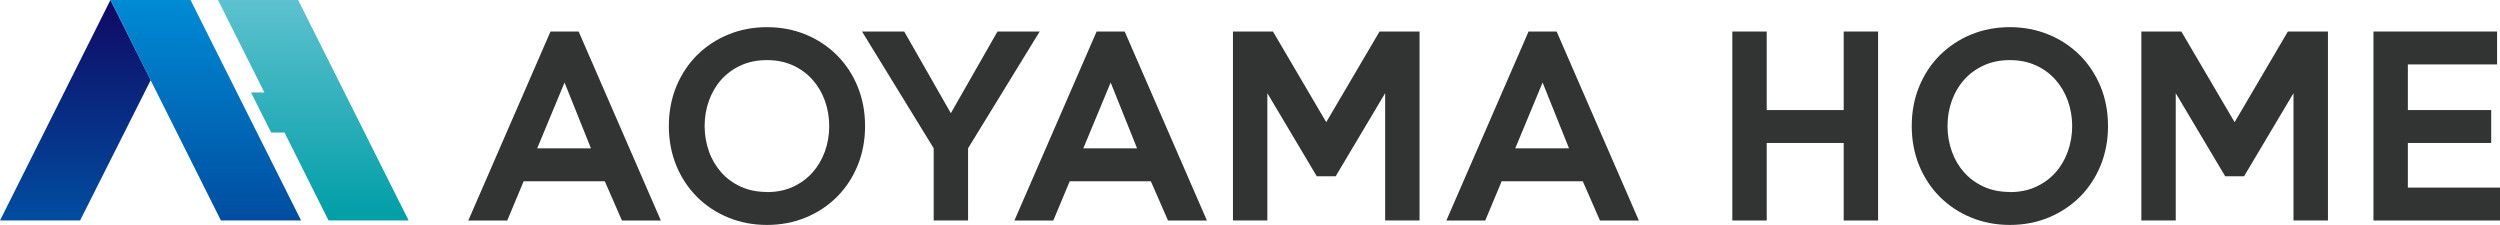 <?xml version="1.0" encoding="UTF-8"?>
<svg id="_レイヤー_2" data-name="レイヤー_2" xmlns="http://www.w3.org/2000/svg" xmlns:xlink="http://www.w3.org/1999/xlink" viewBox="0 0 400.46 36.02">
  <defs>
    <style>
      .cls-1 {
        fill: #323333;
      }

      .cls-2 {
        fill: url(#linear-gradient-2);
      }

      .cls-3 {
        fill: url(#linear-gradient-3);
      }

      .cls-4 {
        fill: url(#linear-gradient);
      }
    </style>
    <linearGradient id="linear-gradient" x1="12.07" y1="0" x2="12.07" y2="35.37" gradientUnits="userSpaceOnUse">
      <stop offset="0" stop-color="#100964"/>
      <stop offset="1" stop-color="#004da0"/>
    </linearGradient>
    <linearGradient id="linear-gradient-2" x1="32.96" y1=".11" x2="32.96" y2="35.32" gradientUnits="userSpaceOnUse">
      <stop offset="0" stop-color="#008bd5"/>
      <stop offset="1" stop-color="#004da0"/>
    </linearGradient>
    <linearGradient id="linear-gradient-3" x1="50.19" y1=".07" x2="50.19" y2="35.11" gradientUnits="userSpaceOnUse">
      <stop offset="0" stop-color="#5dc1cf"/>
      <stop offset="1" stop-color="#009ea7"/>
    </linearGradient>
  </defs>
  <g id="_レイヤー_1-2" data-name="レイヤー_1">
    <g>
      <g>
        <polygon class="cls-4" points="12.83 35.32 0 35.32 17.69 0 17.7 0 24.14 12.84 12.83 35.32"/>
        <polygon class="cls-2" points="35.39 35.32 48.23 35.32 30.52 0 17.69 0 35.39 35.32"/>
        <polygon class="cls-3" points="65.46 35.32 47.76 0 34.92 0 42.35 14.81 40.2 14.81 43.44 21.23 45.57 21.23 52.63 35.32 65.46 35.32"/>
      </g>
      <g>
        <path class="cls-1" d="M88.18,5.05l-13.17,30.28h6.24l2.63-6.29h13l2.75,6.29h6.23l-13.17-30.28h-4.5ZM86.05,23.76l4.38-10.54,4.23,10.54h-8.61Z"/>
        <path class="cls-1" d="M175.66,5.05l-13.17,30.28h6.23l2.63-6.29h13l2.75,6.29h6.23l-13.17-30.28h-4.5ZM173.53,23.76l4.38-10.54,4.23,10.54h-8.61Z"/>
        <path class="cls-1" d="M244.85,5.05l-13.17,30.28h6.23l2.63-6.29h13l2.75,6.29h6.23l-13.17-30.28h-4.5ZM242.72,23.76l4.38-10.54,4.23,10.54h-8.61Z"/>
        <path class="cls-1" d="M134.07,8.85c-1.41-1.41-3.09-2.53-4.99-3.31-1.91-.79-4-1.19-6.22-1.19s-4.32.4-6.22,1.19c-1.91.79-3.59,1.9-5,3.31-1.4,1.4-2.52,3.09-3.31,5.02-.79,1.92-1.19,4.05-1.19,6.32s.4,4.39,1.19,6.32c.79,1.93,1.91,3.61,3.31,5.02,1.4,1.41,3.08,2.52,5,3.31,1.91.79,4,1.19,6.22,1.19s4.31-.4,6.22-1.19c1.91-.79,3.59-1.91,4.99-3.31,1.41-1.41,2.52-3.09,3.31-5.02.79-1.92,1.19-4.05,1.19-6.32s-.4-4.4-1.19-6.32c-.79-1.93-1.91-3.62-3.31-5.02ZM122.85,30.75c-1.56,0-2.97-.29-4.19-.85-1.23-.56-2.28-1.33-3.12-2.28-.85-.96-1.52-2.08-1.97-3.35-.46-1.28-.7-2.66-.7-4.08s.23-2.79.7-4.08c.46-1.27,1.12-2.4,1.97-3.35.85-.95,1.9-1.72,3.12-2.28,1.22-.56,2.63-.85,4.19-.85s2.96.29,4.18.85c1.23.57,2.28,1.34,3.12,2.29.85.95,1.52,2.08,1.98,3.35.46,1.29.7,2.66.7,4.08s-.24,2.79-.7,4.08c-.46,1.27-1.13,2.4-1.98,3.35-.84.95-1.89,1.72-3.12,2.29-1.21.56-2.61.85-4.18.85Z"/>
        <polygon class="cls-1" points="159.78 5.05 152.31 18.13 144.84 5.05 138.08 5.05 149.56 23.75 149.56 35.32 155.07 35.32 155.07 23.75 166.54 5.05 159.78 5.05"/>
        <polygon class="cls-1" points="212.44 19.57 203.91 5.05 197.5 5.05 197.5 35.32 203.01 35.32 203.01 14.93 210.93 28.24 213.95 28.24 221.88 14.92 221.88 35.32 227.39 35.32 227.39 5.05 220.98 5.05 212.44 19.57"/>
        <polygon class="cls-1" points="357.95 19.57 349.42 5.05 343.01 5.05 343.01 35.32 348.52 35.32 348.52 14.93 356.44 28.24 359.46 28.24 367.38 14.93 367.38 35.32 372.9 35.32 372.9 5.05 366.48 5.05 357.95 19.57"/>
        <polygon class="cls-1" points="295.33 17.63 283 17.63 283 5.05 277.49 5.05 277.49 35.32 283 35.32 283 22.9 295.33 22.9 295.33 35.32 300.84 35.32 300.84 5.05 295.33 5.05 295.33 17.63"/>
        <path class="cls-1" d="M333.16,8.85c-1.41-1.41-3.09-2.53-5-3.31-1.91-.79-4-1.19-6.22-1.19s-4.32.4-6.22,1.19c-1.9.79-3.58,1.9-4.99,3.31-1.41,1.4-2.52,3.09-3.31,5.02-.79,1.92-1.19,4.05-1.19,6.32s.4,4.39,1.19,6.32c.79,1.93,1.91,3.62,3.31,5.02,1.41,1.41,3.09,2.52,5,3.31,1.91.79,4,1.19,6.22,1.19s4.32-.4,6.22-1.19c1.91-.79,3.59-1.91,5-3.31,1.4-1.4,2.52-3.09,3.31-5.02.79-1.93,1.19-4.05,1.19-6.32s-.4-4.39-1.19-6.32c-.8-1.93-1.91-3.61-3.31-5.01ZM321.94,30.75c-1.56,0-2.97-.29-4.19-.85-1.23-.56-2.27-1.33-3.12-2.28-.85-.95-1.52-2.08-1.97-3.35-.46-1.29-.7-2.66-.7-4.08s.23-2.79.7-4.08c.46-1.27,1.12-2.4,1.98-3.35.85-.95,1.9-1.72,3.12-2.28,1.22-.56,2.63-.85,4.19-.85s2.96.29,4.18.85c1.22.56,2.27,1.33,3.12,2.29.85.95,1.52,2.08,1.98,3.35.46,1.28.7,2.66.7,4.08s-.24,2.8-.7,4.08c-.46,1.27-1.12,2.4-1.97,3.35-.86.96-1.88,1.71-3.12,2.29-1.21.56-2.62.85-4.18.85Z"/>
        <polygon class="cls-1" points="385.7 30.05 385.7 22.9 399.05 22.9 399.05 17.63 385.7 17.63 385.7 10.32 399.99 10.32 399.99 5.05 380.19 5.05 380.19 35.32 400.46 35.32 400.46 30.05 385.7 30.05"/>
      </g>
    </g>
  </g>
</svg>